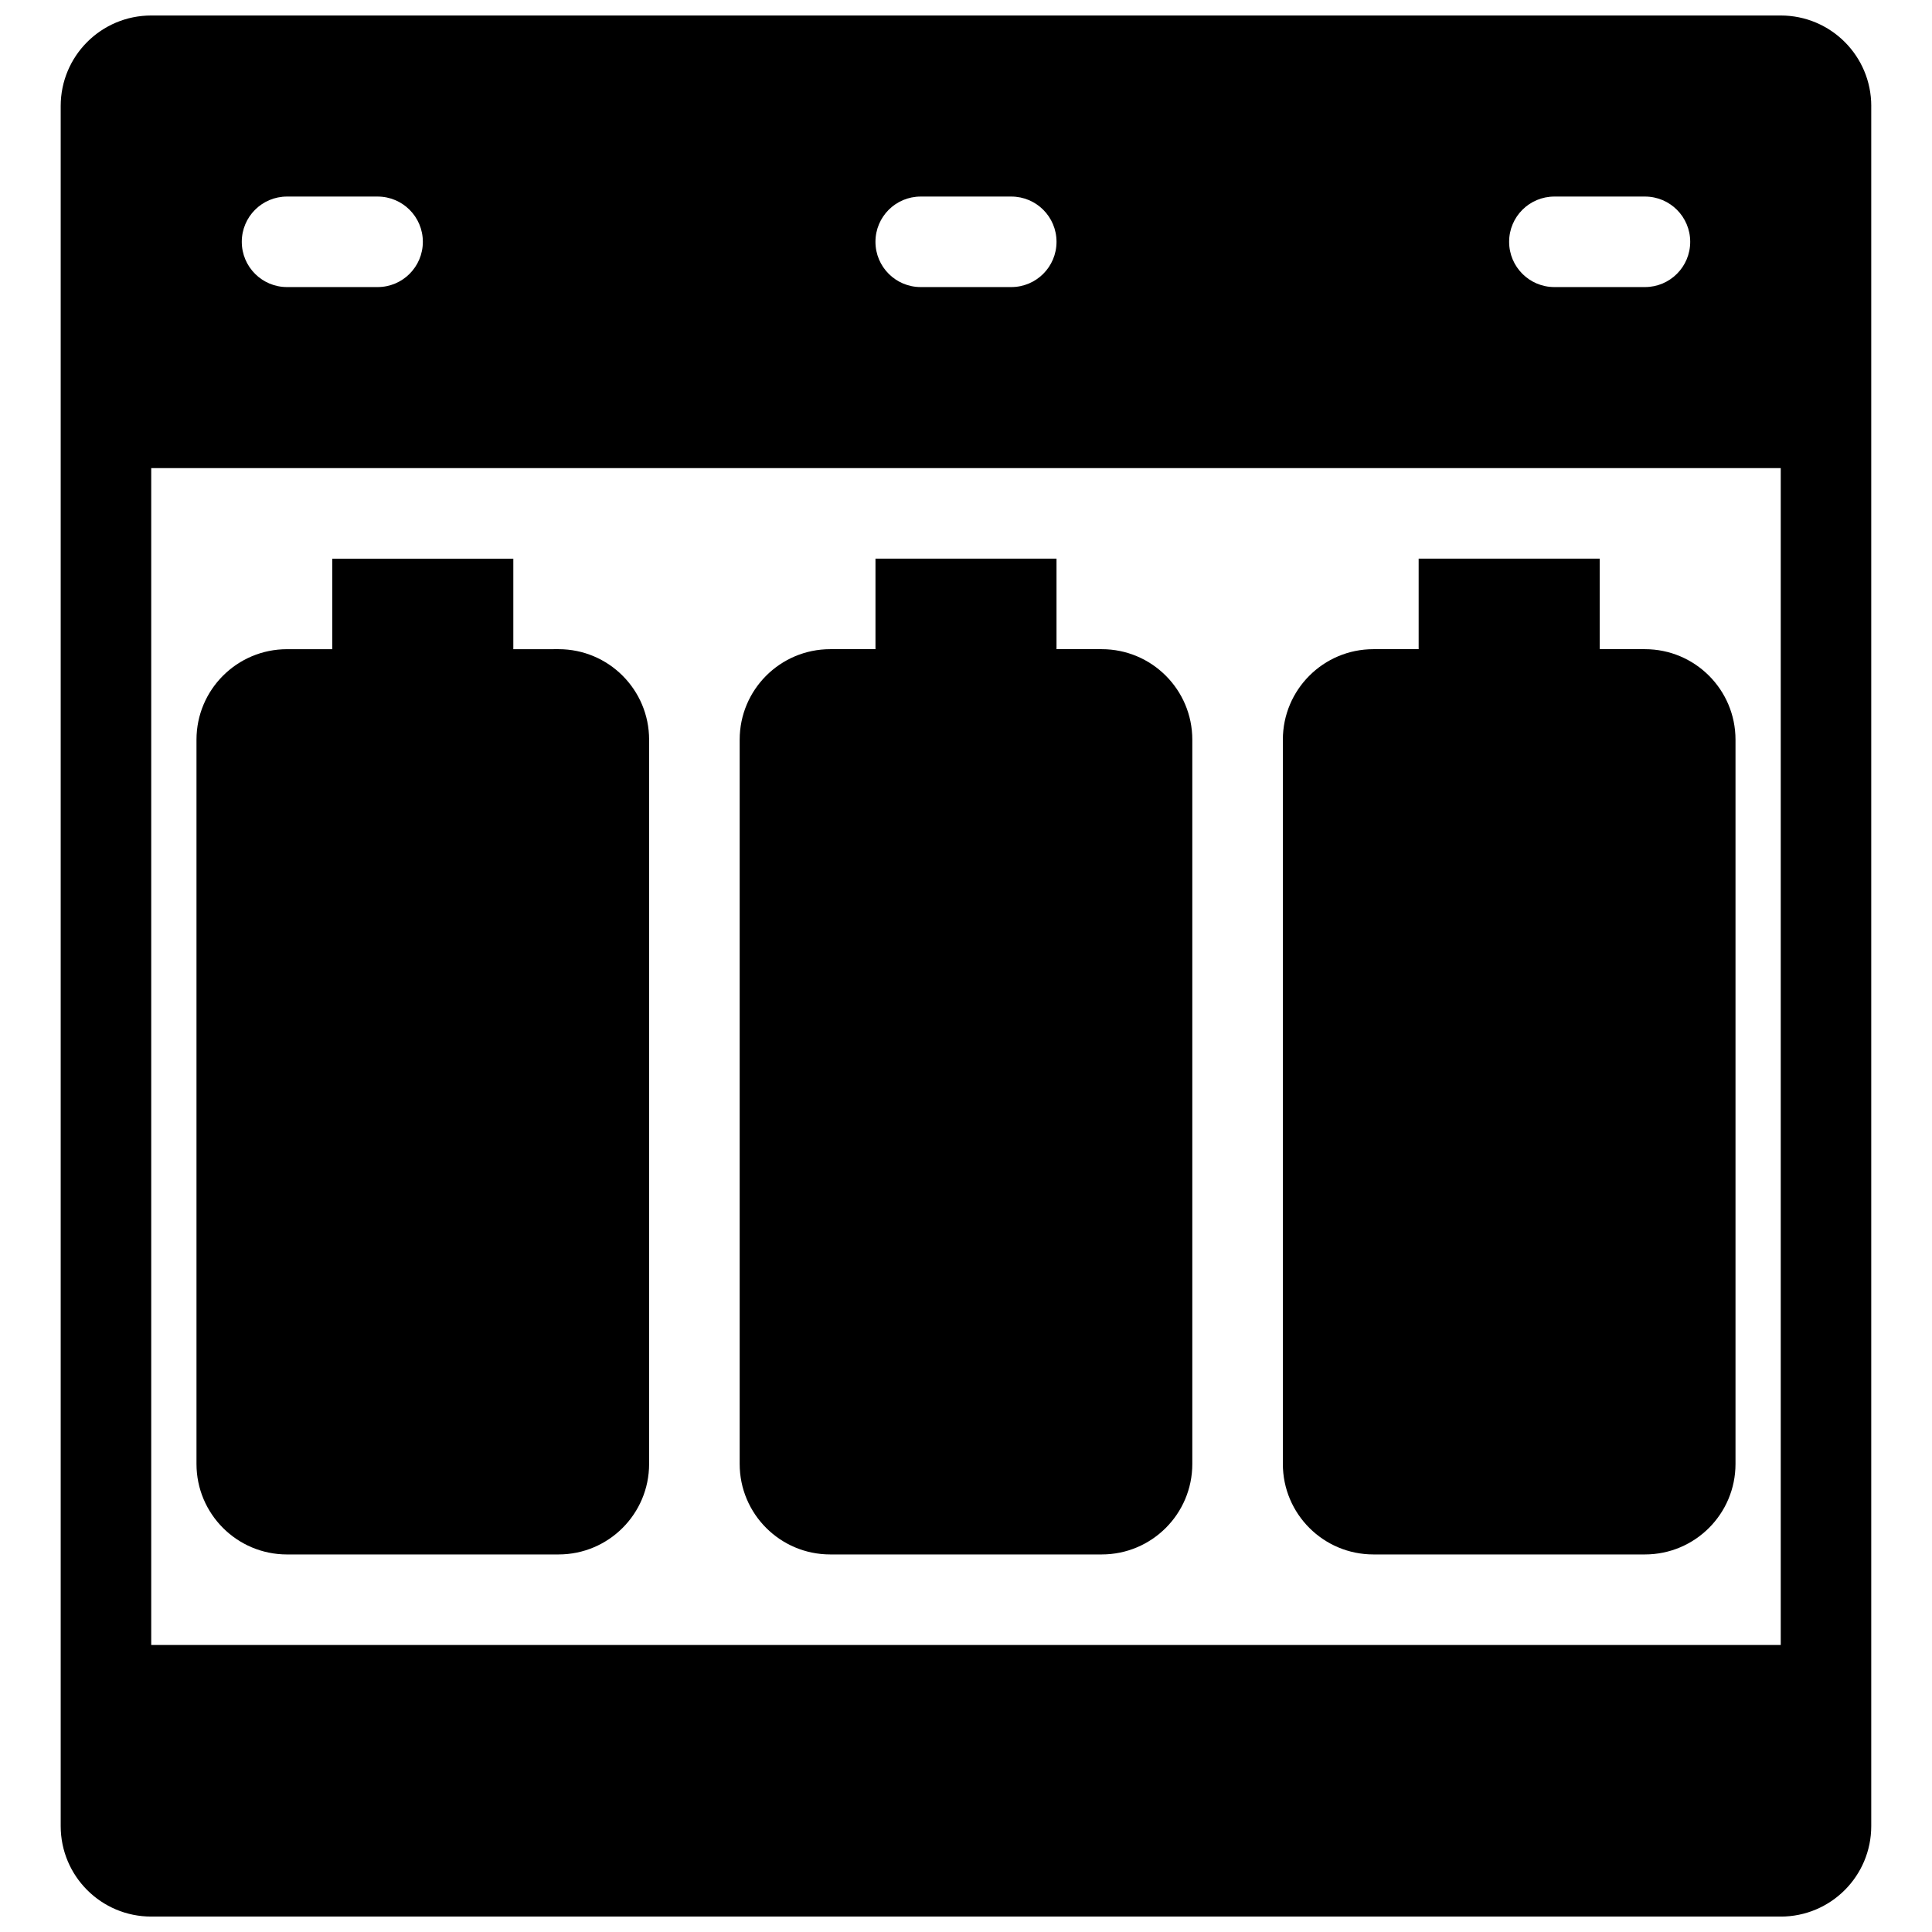 <?xml version="1.0" encoding="UTF-8"?>
<!-- Uploaded to: ICON Repo, www.svgrepo.com, Generator: ICON Repo Mixer Tools -->
<svg width="800px" height="800px" version="1.1" viewBox="144 144 512 512" xmlns="http://www.w3.org/2000/svg">
 <defs>
  <clipPath id="a">
   <path d="m160 148.09h480v503.81h-480z"/>
  </clipPath>
 </defs>
 <g clip-path="url(#a)">
  <path d="m483.97 531.95v-191.92c0-13.266 10.75-23.992 23.992-23.992h11.996v-23.992h47.977v23.992h12c13.234 0 23.992 10.727 23.992 23.992v191.92c0 13.262-10.758 23.992-23.992 23.992h-71.973c-13.242 0-23.992-10.73-23.992-23.992zm-119.96 23.992h71.973c13.234 0 23.992-10.73 23.992-23.992v-191.92c0-13.266-10.758-23.992-23.992-23.992h-11.996v-23.992h-47.977v23.992h-11.996c-13.234 0-23.992 10.727-23.992 23.992v191.92c-0.004 13.262 10.754 23.992 23.988 23.992zm-143.95 0h71.969c13.238 0 23.992-10.73 23.992-23.992v-191.92c0-13.266-10.75-23.992-23.992-23.992l-11.992 0.004v-23.992h-47.977v23.992h-11.996c-13.238 0-23.992 10.727-23.992 23.992v191.92c0 13.262 10.75 23.992 23.988 23.992zm419.84-383.85v455.83c0 13.262-10.73 23.992-23.992 23.992l-431.83-0.004c-13.262 0-23.992-10.73-23.992-23.992v-455.82c0-13.262 10.73-23.992 23.992-23.992h431.84c13.258 0 23.988 10.73 23.988 23.992zm-95.965 35.988c0 6.629 5.367 11.996 12 11.996h23.992c6.625 0 11.996-5.367 11.996-11.996 0-6.629-5.367-11.992-11.996-11.992h-23.992c-6.629-0.004-12 5.359-12 11.992zm-167.93 0c0 6.629 5.367 11.996 11.996 11.996h23.992c6.629 0 11.996-5.367 11.996-11.996 0-6.629-5.359-11.992-11.996-11.992h-23.992c-6.633-0.004-11.996 5.359-11.996 11.992zm-167.93 0c0 6.629 5.367 11.996 11.996 11.996h23.992c6.629 0 11.996-5.367 11.996-11.996 0-6.629-5.367-11.992-11.996-11.992h-23.992c-6.633-0.004-11.996 5.359-11.996 11.992zm407.84 59.977h-431.84v311.88h431.84z"/>
 </g>
</svg>
